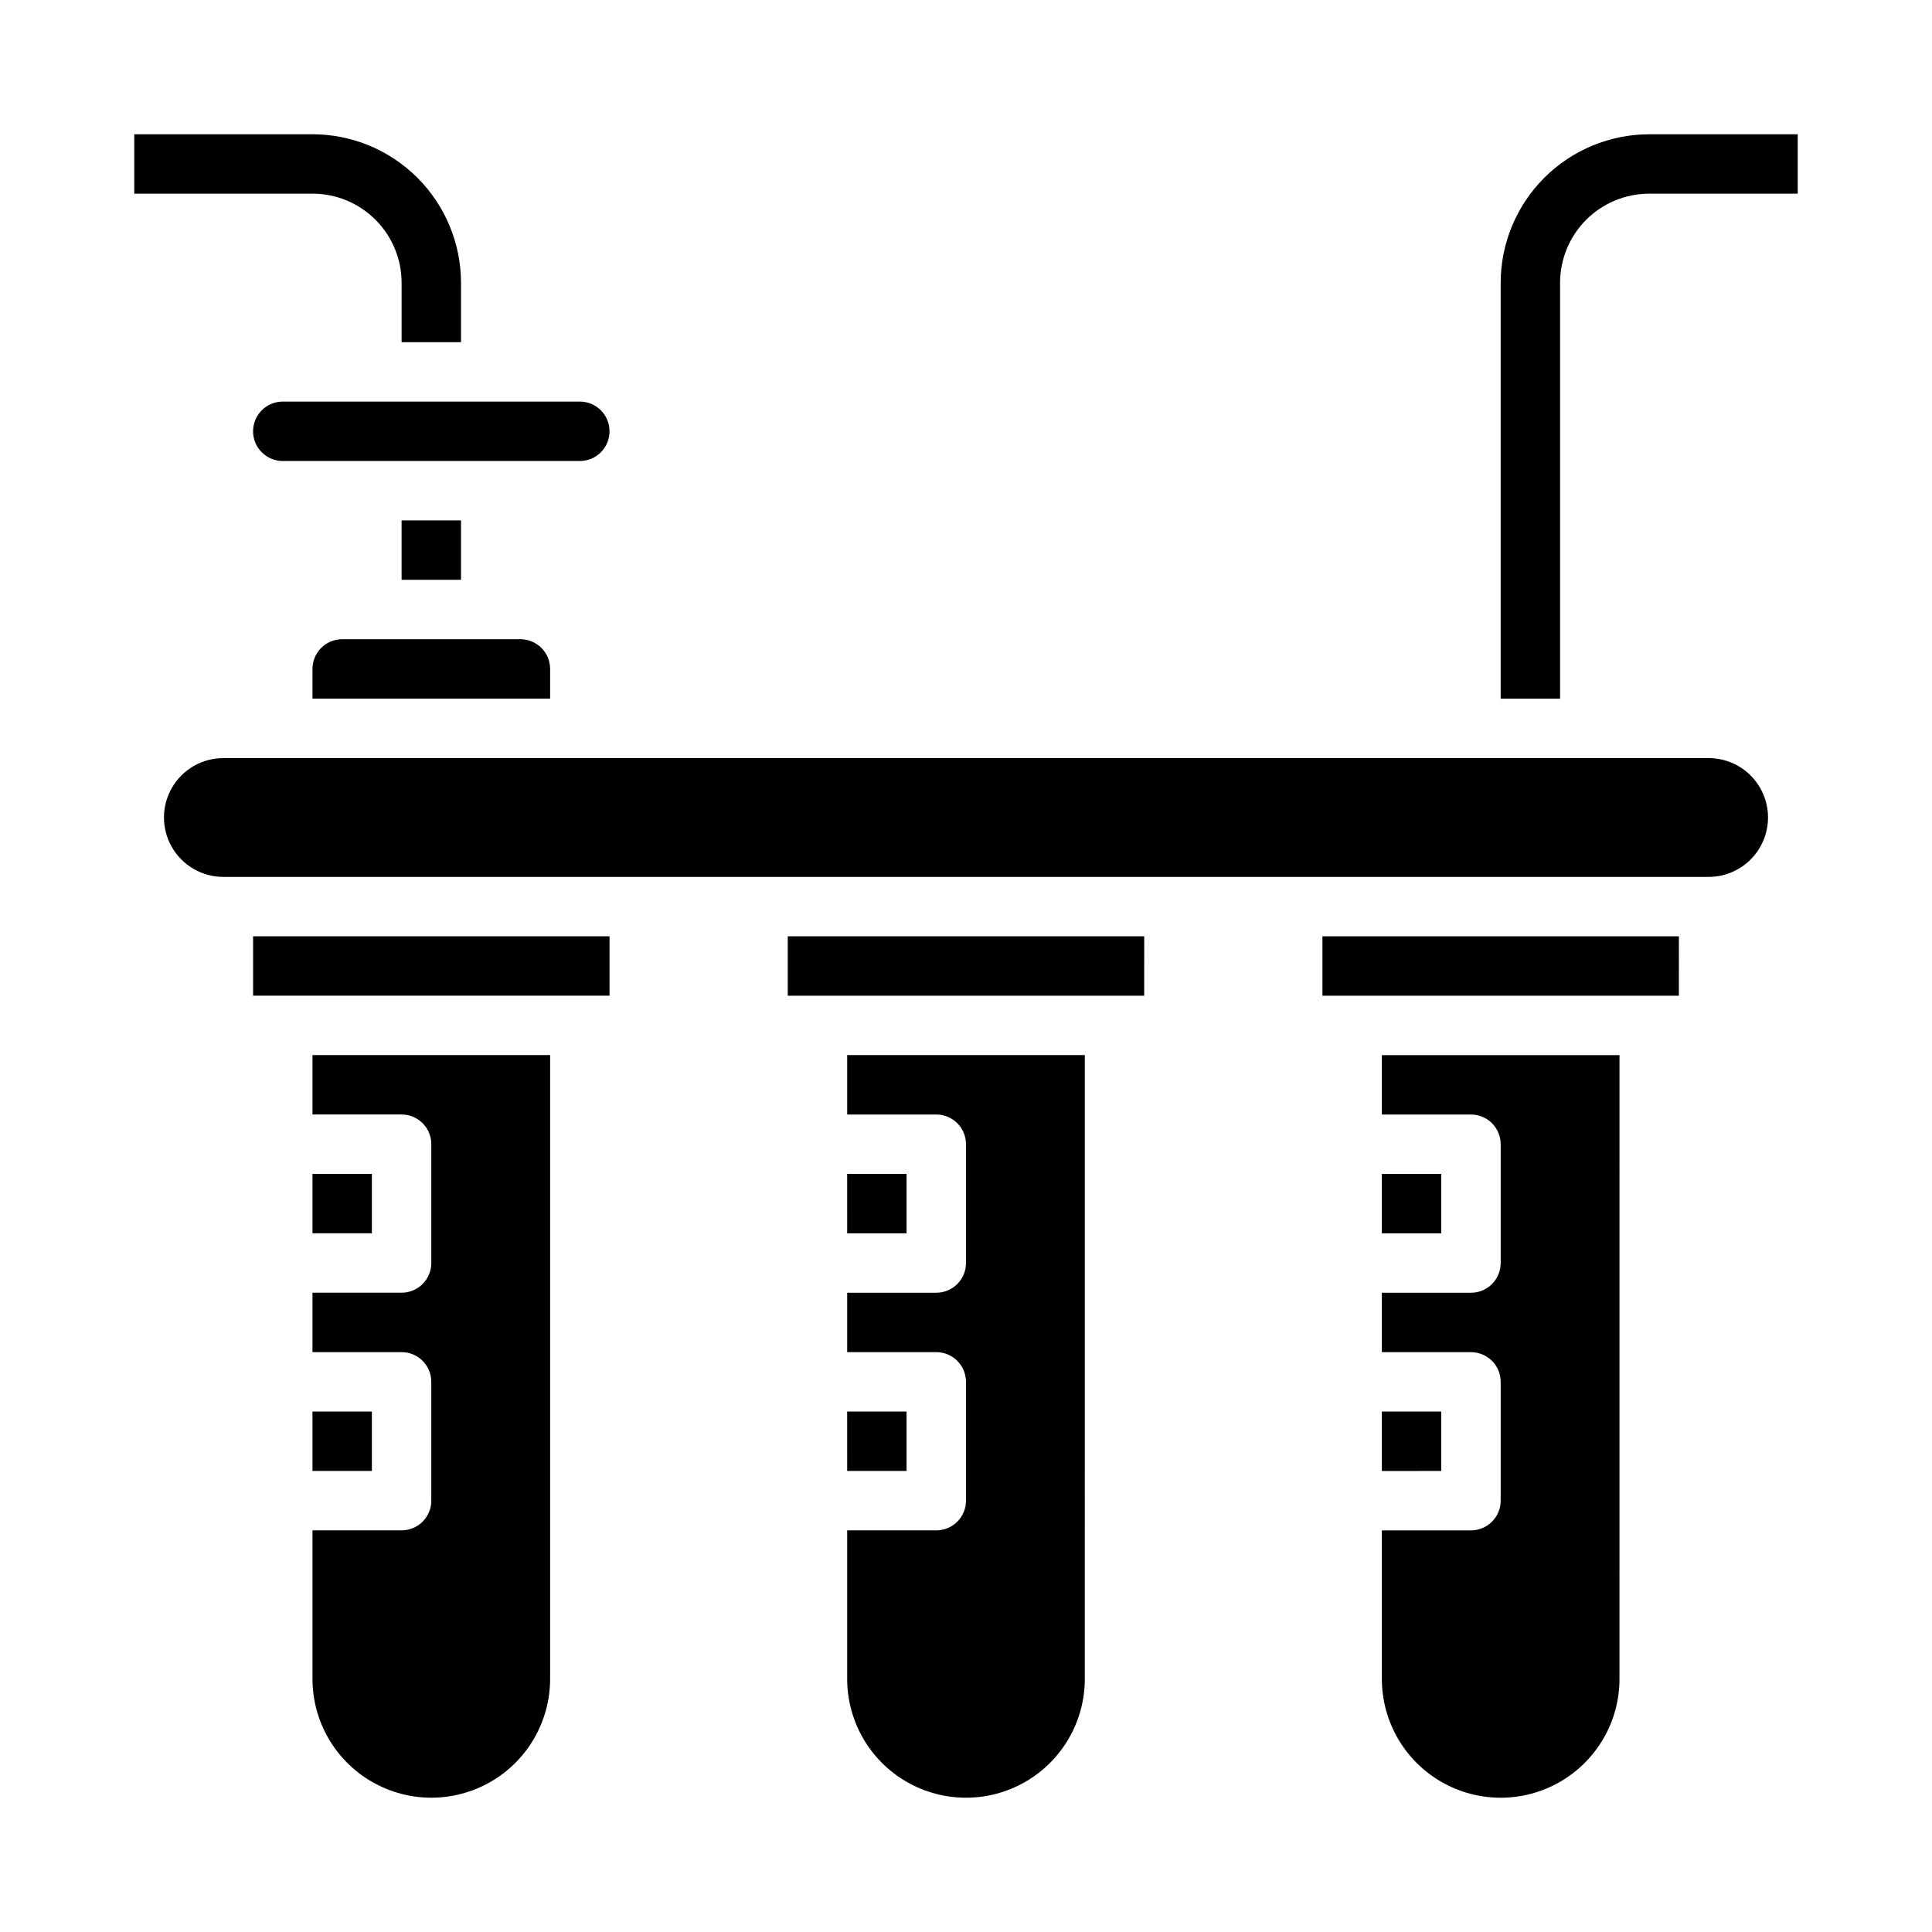 <?xml version="1.0" encoding="UTF-8"?>
<!-- Uploaded to: ICON Repo, www.svgrepo.com, Generator: ICON Repo Mixer Tools -->
<svg fill="#000000" width="800px" height="800px" version="1.1" viewBox="144 144 512 512" xmlns="http://www.w3.org/2000/svg">
 <path d="m226.81 195.32h-47.23v-15.742h47.23c10.438 0.012 20.441 4.164 27.82 11.543 7.379 7.379 11.527 17.383 11.543 27.816v15.742l-15.746 0.004v-15.746c0-6.262-2.488-12.27-6.918-16.699-4.426-4.43-10.434-6.918-16.699-6.918zm-15.742 62.977c0-4.348 3.523-7.871 7.871-7.871h78.723c4.348 0 7.871 3.523 7.871 7.871 0 4.348-3.523 7.875-7.871 7.875h-78.723c-4.348 0-7.871-3.527-7.871-7.875zm39.359 23.617h15.742v15.742l-15.742 0.004zm-23.617 39.359c0-4.348 3.527-7.871 7.875-7.871h47.23c2.09 0 4.09 0.828 5.566 2.305 1.477 1.477 2.305 3.481 2.305 5.566v7.871h-62.977zm0 133.82h15.742v15.742l-15.742 0.004zm0 62.977h15.742v15.742l-15.742 0.004zm62.977 70.848c0 11.25-6 21.645-15.742 27.27s-21.746 5.625-31.488 0c-9.742-5.625-15.746-16.02-15.746-27.27v-39.359h23.617c2.09 0 4.09-0.828 5.566-2.305 1.477-1.477 2.305-3.481 2.305-5.566v-31.488c0-2.09-0.828-4.09-2.305-5.566-1.477-1.477-3.477-2.305-5.566-2.305h-23.617v-15.746h23.617c2.09 0 4.09-0.828 5.566-2.305 1.477-1.477 2.305-3.481 2.305-5.566v-31.488c0-2.086-0.828-4.09-2.305-5.566-1.477-1.477-3.477-2.305-5.566-2.305h-23.617v-15.746h62.977zm15.742-181.05h-94.461v-15.746h94.465zm62.977 47.23h15.742v15.742l-15.738 0.004zm0 62.977h15.742v15.742l-15.738 0.004zm62.977 70.848h0.004c0 11.25-6.004 21.645-15.746 27.27-9.742 5.625-21.746 5.625-31.488 0-9.742-5.625-15.742-16.02-15.742-27.27v-39.359h23.617-0.004c2.09 0 4.09-0.828 5.566-2.305 1.477-1.477 2.309-3.481 2.309-5.566v-31.488c0-2.09-0.832-4.09-2.309-5.566-1.477-1.477-3.477-2.305-5.566-2.305h-23.613v-15.746h23.617-0.004c2.09 0 4.09-0.828 5.566-2.305 1.477-1.477 2.309-3.481 2.309-5.566v-31.488c0-2.086-0.832-4.09-2.309-5.566-1.477-1.477-3.477-2.305-5.566-2.305h-23.613v-15.746h62.977zm15.742-181.05h-94.461v-15.746h94.465zm62.977 47.23h15.742v15.742l-15.738 0.004zm0 62.977h15.742v15.742l-15.738 0.004zm62.977 70.848h0.004c0 11.25-6.004 21.645-15.746 27.27s-21.746 5.625-31.488 0c-9.742-5.625-15.742-16.02-15.742-27.27v-39.359h23.617c2.086 0 4.09-0.828 5.566-2.305 1.477-1.477 2.305-3.481 2.305-5.566v-31.488c0-2.09-0.828-4.09-2.305-5.566s-3.481-2.305-5.566-2.305h-23.617v-15.746h23.617c2.086 0 4.09-0.828 5.566-2.305 1.477-1.477 2.305-3.481 2.305-5.566v-31.488c0-2.086-0.828-4.09-2.305-5.566-1.477-1.477-3.481-2.305-5.566-2.305h-23.617v-15.746h62.977zm15.742-181.05h-94.461v-15.746h94.465zm23.617-47.23 0.004-0.004c0 4.176-1.66 8.184-4.609 11.133-2.953 2.953-6.957 4.613-11.133 4.613h-393.6c-5.625 0-10.824-3-13.637-7.871-2.812-4.871-2.812-10.875 0-15.746s8.012-7.871 13.637-7.871h393.6c4.176 0 8.18 1.66 11.133 4.609 2.949 2.953 4.609 6.957 4.609 11.133zm7.875-165.32h-39.359c-6.262 0-12.27 2.488-16.699 6.918-4.43 4.43-6.918 10.438-6.918 16.699v110.21h-15.742v-110.21c0.012-10.434 4.164-20.438 11.543-27.816 7.379-7.379 17.383-11.531 27.816-11.543h39.359z"/>
</svg>